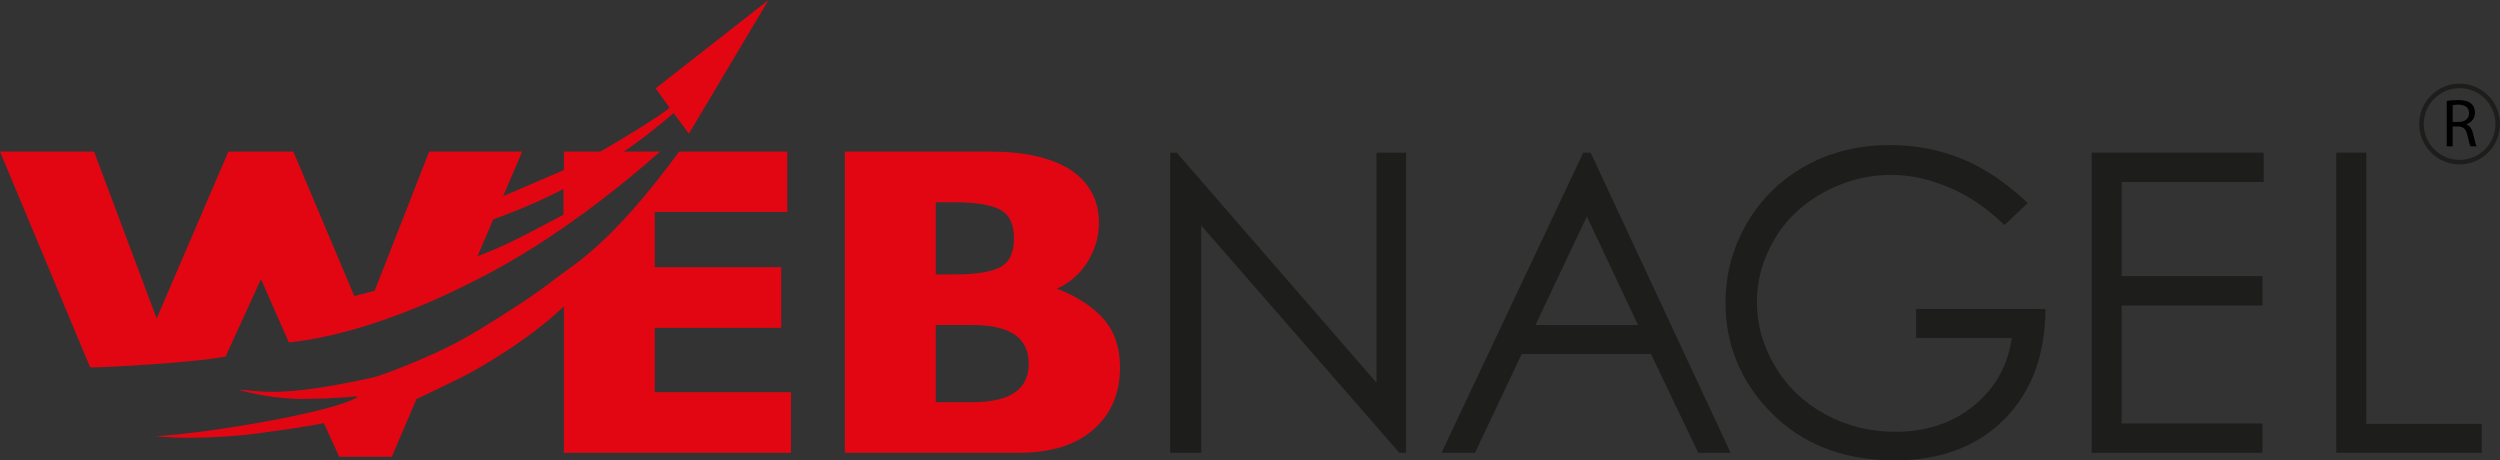 <?xml version="1.0" encoding="UTF-8" standalone="no"?>
<svg
   xmlns:dc="http://purl.org/dc/elements/1.1/"
   xmlns:cc="http://creativecommons.org/ns#"
   xmlns:rdf="http://www.w3.org/1999/02/22-rdf-syntax-ns#"
   xmlns:svg="http://www.w3.org/2000/svg"
   xmlns="http://www.w3.org/2000/svg"
   xmlns:sodipodi="http://sodipodi.sourceforge.net/DTD/sodipodi-0.dtd"
   xmlns:inkscape="http://www.inkscape.org/namespaces/inkscape"
   version="1.1"
   id="Ebene_1"
   x="0px"
   y="0px"
   viewBox="0 0 414.378 76.305"
   enable-background="new 0 0 421.425 81.794"
   xml:space="preserve"
   sodipodi:docname="logo-webnagel-r-modified.svg"
   width="414.378"
   height="76.305"
   inkscape:version="1.0.2 (e86c870879, 2021-01-15)"><rect x="0" y="0" width="414.378" height="76.305" fill="#333333" stroke="none"/><defs
   id="defs35" /><sodipodi:namedview
   pagecolor="#ffffff"
   bordercolor="#666666"
   borderopacity="1"
   objecttolerance="10"
   gridtolerance="10"
   guidetolerance="10"
   inkscape:pageopacity="0"
   inkscape:pageshadow="2"
   inkscape:window-width="1920"
   inkscape:window-height="1005"
   id="namedview33"
   showgrid="false"
   fit-margin-top="0"
   fit-margin-left="0"
   fit-margin-right="0"
   fit-margin-bottom="0"
   inkscape:zoom="1.7381504"
   inkscape:cx="227.6741"
   inkscape:cy="44.478875"
   inkscape:window-x="0"
   inkscape:window-y="28"
   inkscape:window-maximized="1"
   inkscape:current-layer="Ebene_1" />













<g
   id="g877"
   transform="translate(-3.586,-1.728)"><path
     fill="#e20613"
     d="M 113.023,26.839 C 98.627,39.515 87.499,45.646 82.267,48.244 c -2.532,1.258 -16.726,8.73 -30.8,10.245 L 46.846,48 40.975,60.825 c -4.694,0.97 -19.722,1.817 -22.441,1.804 L 3.586,26.859 H 19.182 L 29.556,54.522 41.442,26.859 h 10.77 L 62.31,50.794 65.68,49.935 74.724,26.859 H 90.14 l -3.151,7.374 10.067,-4.314 v -3.06 h 6.028 c 3.109,-1.751 10.29,-6.127 11.48,-7.275 l -2.3,-3.22 18.71,-14.636 -13.202,22.151 -2.56,-3.432 c -1.189,1.148 -5.659,4.74 -8.238,6.393 h 5.765 M 96.984,37.246 v -4.19 c -5.422,2.825 -10.954,4.785 -11.643,5.032 l -2.611,6.11 c 4.815,-1.813 7.799,-3.476 14.401,-6.952"
     id="path2" /><path
     fill="none"
     stroke="#ffffff"
     stroke-width="2.309"
     stroke-miterlimit="10"
     d="M 134.995,24.493"
     id="path4" /><path
     fill="#e20613"
     d="m 189.229,62.625 c 0,4.298 -1.472,7.732 -4.413,10.302 -2.943,2.568 -7.053,3.854 -12.336,3.854 H 143.628 V 26.859 h 24.132 c 3.123,0 5.842,0.3 8.16,0.9 2.316,0.6 4.183,1.423 5.599,2.467 1.418,1.044 2.474,2.275 3.17,3.694 0.697,1.416 1.044,2.965 1.044,4.645 0,1.826 -0.358,3.513 -1.08,5.062 -0.719,1.547 -1.614,2.821 -2.683,3.817 -1.069,0.997 -2.142,1.698 -3.225,2.106 3.412,1.346 6.009,3.044 7.8,5.098 1.789,2.052 2.684,4.712 2.684,7.977 z M 171.653,41.229 c 0,-2.399 -0.794,-3.998 -2.379,-4.789 -1.585,-0.794 -4.059,-1.188 -7.419,-1.188 h -3.17 V 47.21 h 3.242 c 3.432,0 5.912,-0.397 7.437,-1.188 1.524,-0.795 2.289,-2.392 2.289,-4.793 z m 2.449,20.783 c 0,-4.273 -3.098,-6.411 -9.292,-6.411 h -6.124 v 12.787 h 6.124 c 6.193,10e-4 9.292,-2.125 9.292,-6.376 z"
     id="path6" /><path
     fill="#1d1d1b"
     d="M 197.55,76.782 V 27.028 h 1.082 l 33.112,38.139 V 27.028 h 4.904 v 49.754 h -1.116 L 202.69,39.107 v 37.674 h -5.14 z"
     id="path8" /><path
     fill="#1d1d1b"
     d="m 267.237,27.028 23.203,49.754 h -5.369 l -7.827,-16.37 H 255.81 l -7.75,16.37 h -5.547 l 23.506,-49.754 z m -0.627,10.571 -8.527,18.01 h 17.01 z"
     id="path10" /><path
     fill="#1d1d1b"
     d="m 339.681,35.382 -3.856,3.653 c -2.773,-2.728 -5.811,-4.798 -9.114,-6.208 -3.303,-1.409 -6.523,-2.113 -9.658,-2.113 -3.901,0 -7.615,0.958 -11.144,2.875 -3.529,1.917 -6.264,4.514 -8.203,7.795 -1.939,3.281 -2.909,6.749 -2.909,10.402 0,3.743 1.003,7.299 3.01,10.67 2.007,3.371 4.78,6.02 8.32,7.948 3.54,1.928 7.419,2.893 11.635,2.893 5.119,0 9.448,-1.443 12.988,-4.329 3.54,-2.886 5.637,-6.629 6.291,-11.229 H 321.18 v -4.803 h 21.444 c -0.045,7.689 -2.327,13.793 -6.848,18.314 -4.521,4.521 -10.571,6.783 -18.147,6.783 -9.2,0 -16.483,-3.134 -21.85,-9.403 -4.126,-4.825 -6.19,-10.406 -6.19,-16.743 0,-4.713 1.184,-9.098 3.551,-13.157 2.368,-4.059 5.615,-7.234 9.741,-9.522 4.127,-2.289 8.794,-3.432 14.003,-3.432 4.217,0 8.185,0.76 11.906,2.282 3.721,1.522 7.351,3.964 10.891,7.324 z"
     id="path12" /><path
     fill="#1d1d1b"
     d="m 350.282,27.028 h 28.513 v 4.871 h -23.541 v 15.592 h 23.338 v 4.871 h -23.338 v 19.55 h 23.338 v 4.87 h -28.31 z"
     id="path14" /><path
     fill="#1d1d1b"
     d="m 390.827,27.028 h 4.972 v 44.951 h 19.144 v 4.803 h -24.116 z"
     id="path16" /><path
     fill="#1d1d1b"
     stroke="#1d1d1b"
     stroke-width="4.352"
     stroke-miterlimit="10"
     d="M 66.016,69.189"
     id="path18" /><path
     fill="#1d1d1b"
     stroke="#1d1d1b"
     stroke-width="4.352"
     stroke-miterlimit="10"
     d="M 57.823,73.02"
     id="path20" /><path
     fill="#e20613"
     d="m 29.557,74.029 c 4.962,0.614 13.37,-0.003 16.225,-0.393 3.098,-0.423 8.83,-1.2 11.48,-1.776 l 2.551,5.569 h 8.716 l 4.123,-9.648 v 0.072 c 1.923,-0.863 4.453,-2.168 6.373,-3.066 4.337,-2.027 12.937,-7.312 18.031,-12.294 v 24.288 h 37.64 V 66.92 66.731 h -22.585 v -10.66 h 20.766 0.198 v -10.05 h -20.964 v -9.162 h 21.974 v -10 h -17.924 c -11.503,15.674 -17.839,18.945 -20.099,20.752 -1.843,1.474 -5.156,3.774 -7.101,5.02 -3.524,2.258 -7.067,4.571 -10.755,6.427 -4.27,2.148 -11.167,4.889 -12.98,5.285 -15.748,3.438 -18.575,2.112 -22.146,1.962 l -0.194,-0.06 c 1.187,0.368 4.36,1.29 9.324,1.58 2.015,0.117 8.732,-0.144 10.567,-0.437 v 0.15 C 59.609,69.871 38.05,73.614 29.219,74.03"
     id="path22" /><circle
     fill="none"
     cx="411.269"
     cy="22.284"
     r="6.32"
     id="circle24" /><path
     fill="#1d1d1b"
     d="m 411.269,28.979 c -3.691,0 -6.694,-3.003 -6.694,-6.695 0,-3.692 3.003,-6.695 6.694,-6.695 3.691,0 6.695,3.003 6.695,6.695 0,3.692 -3.003,6.695 -6.695,6.695 z m 0,-12.64 c -3.277,0 -5.944,2.667 -5.944,5.945 0,3.278 2.667,5.945 5.944,5.945 3.278,0 5.945,-2.667 5.945,-5.945 0,-3.278 -2.666,-5.945 -5.945,-5.945 z"
     id="path26" /><g
     id="g30">
	<path
   d="m 409.134,18.473 c 0.497,-0.102 1.208,-0.158 1.886,-0.158 1.05,0 1.728,0.192 2.201,0.621 0.385,0.339 0.599,0.858 0.599,1.445 0,1.005 -0.632,1.671 -1.434,1.942 v 0.034 c 0.587,0.203 0.937,0.745 1.117,1.536 0.249,1.062 0.43,1.795 0.588,2.089 h -1.017 c -0.124,-0.214 -0.294,-0.87 -0.508,-1.818 -0.227,-1.05 -0.633,-1.445 -1.524,-1.479 h -0.926 v 3.297 h -0.982 z m 0.982,3.467 h 1.005 c 1.05,0 1.716,-0.576 1.716,-1.445 0,-0.982 -0.711,-1.411 -1.75,-1.423 -0.475,0 -0.812,0.045 -0.971,0.091 z"
   id="path28" />
</g></g>
</svg>
